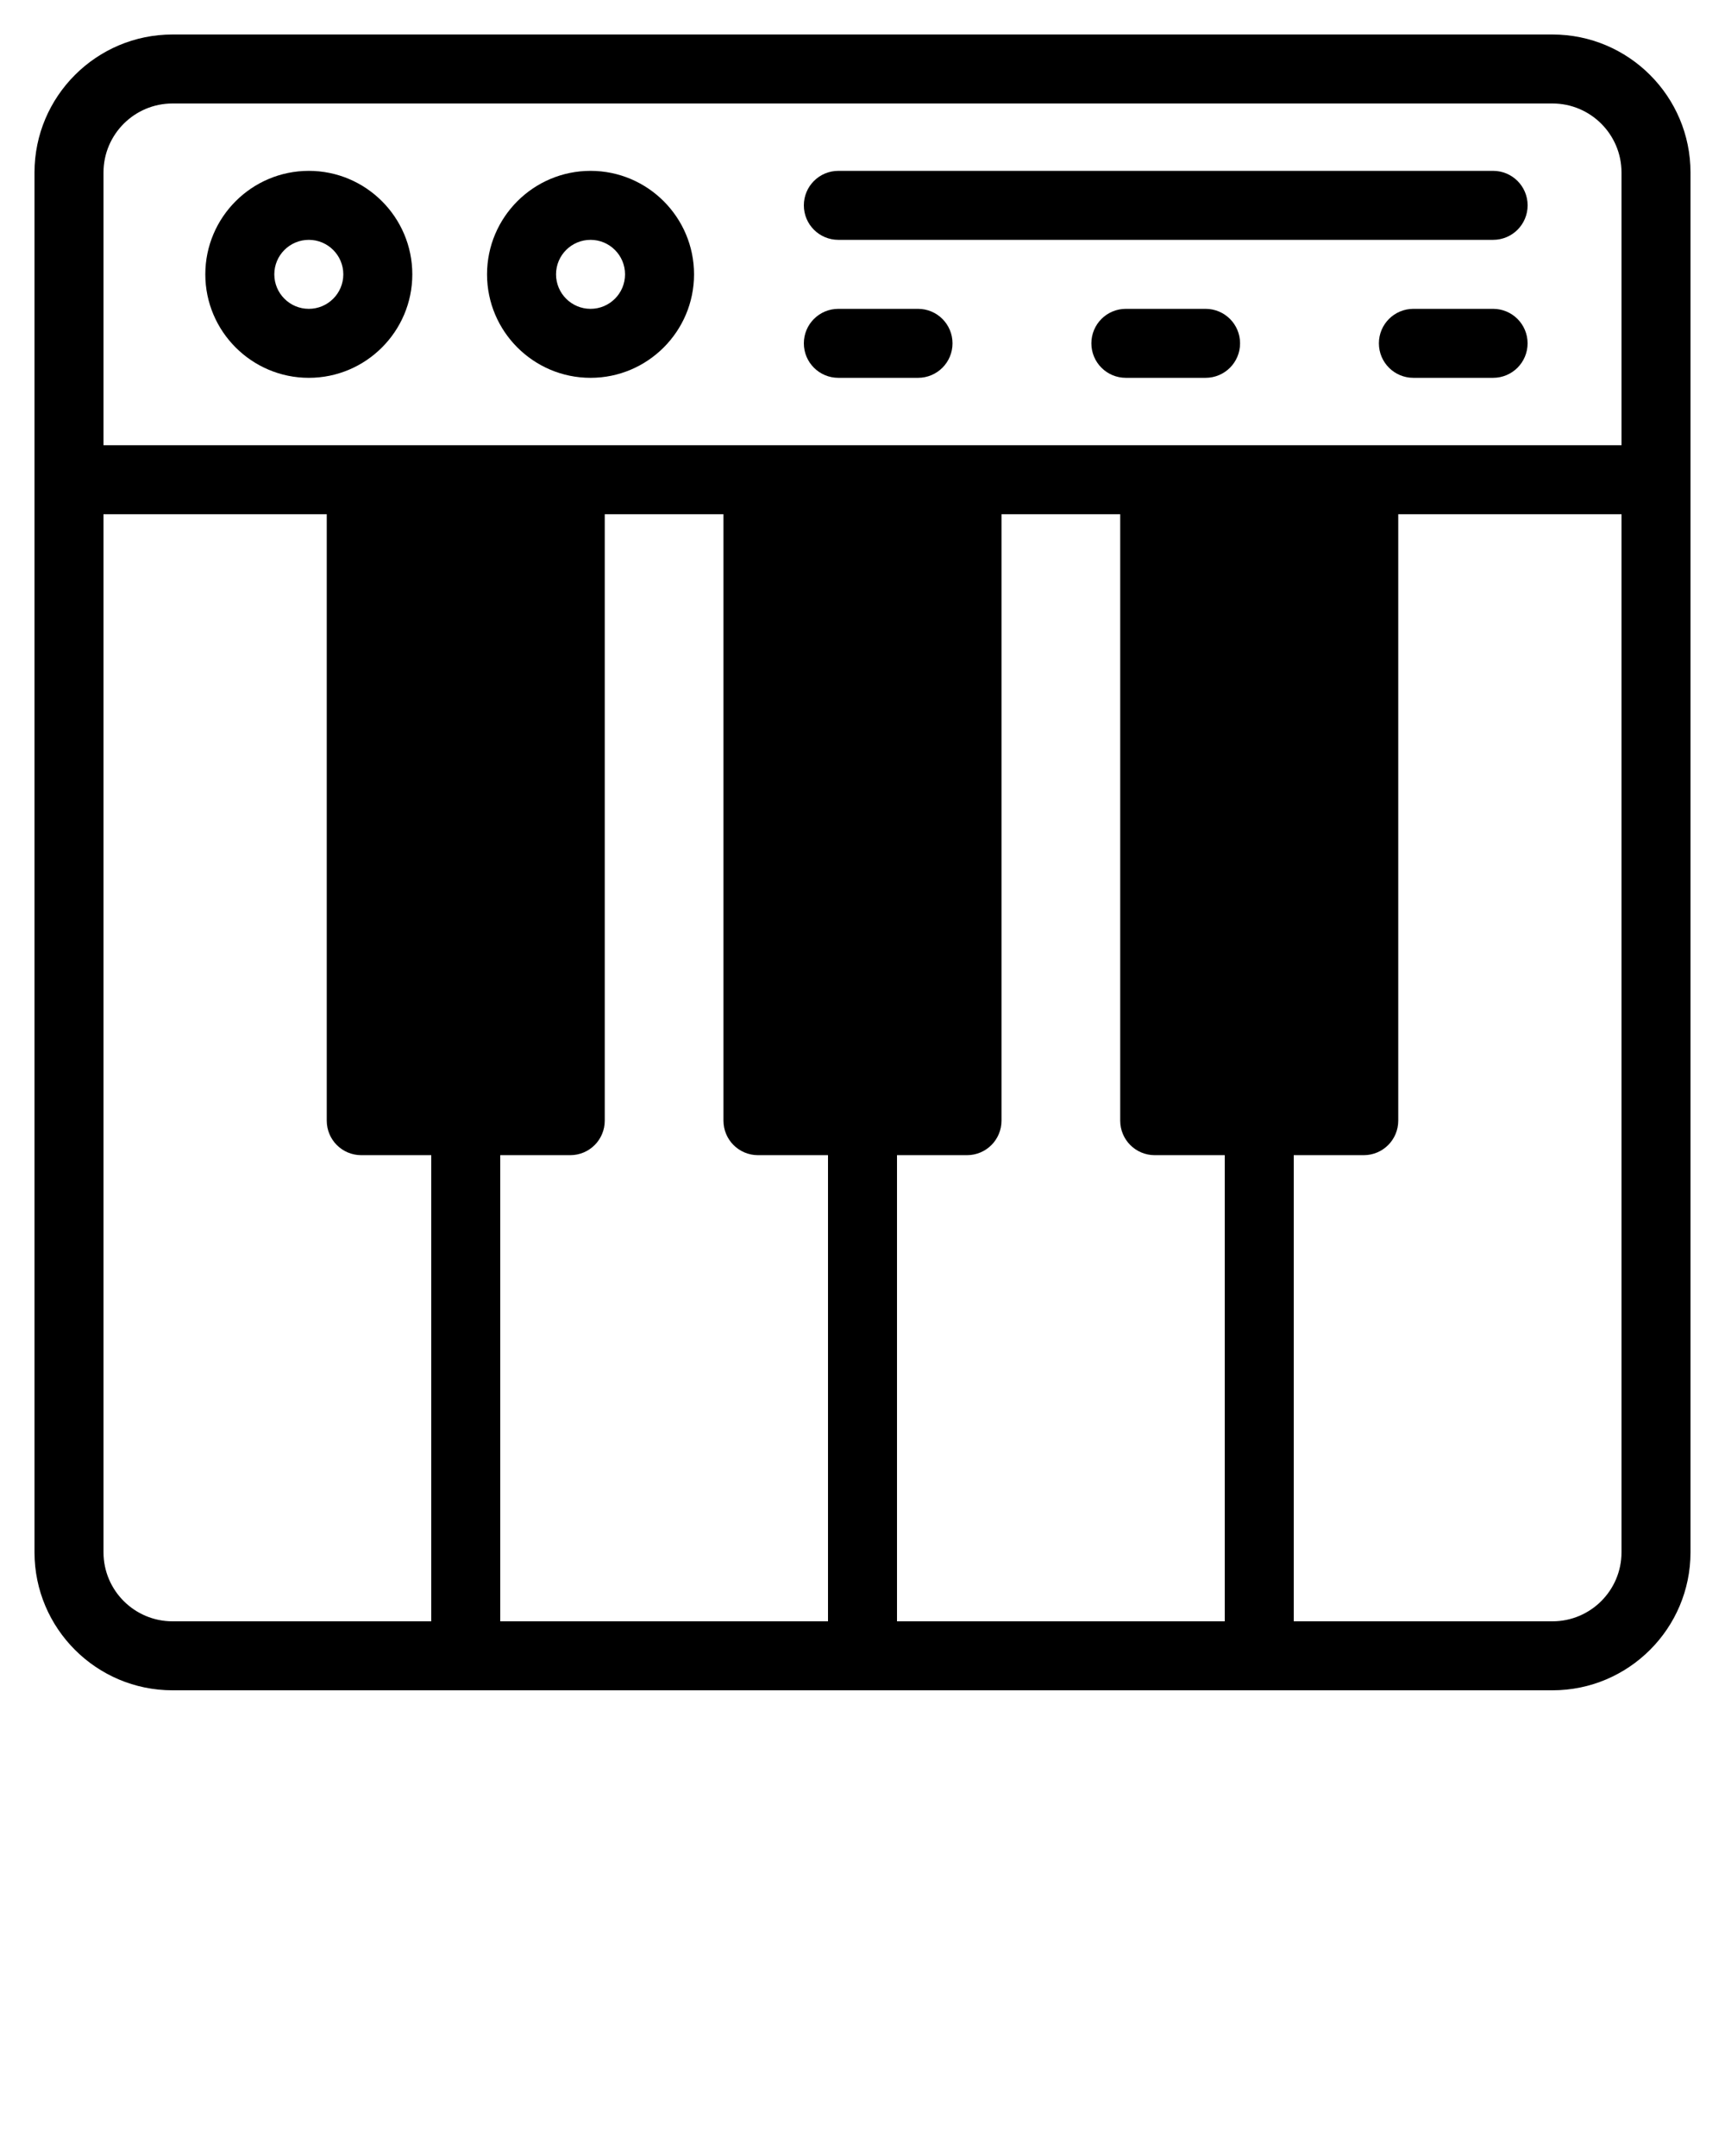 <?xml version="1.0" encoding="UTF-8" standalone="no"?>
<svg
   version="1.1"
   x="0px"
   y="0px"
   viewBox="0 0 50 62.5"
   enable-background="new 0 0 50 50"
   xml:space="preserve"
   id="svg18"
   sodipodi:docname="noun-piano-keyboard-1848248.svg"
   inkscape:version="1.1.2 (0a00cf5339, 2022-02-04)"
   xmlns:inkscape="http://www.inkscape.org/namespaces/inkscape"
   xmlns:sodipodi="http://sodipodi.sourceforge.net/DTD/sodipodi-0.dtd"
   xmlns="http://www.w3.org/2000/svg"
   xmlns:svg="http://www.w3.org/2000/svg"><defs
     id="defs22" /><sodipodi:namedview
     id="namedview20"
     pagecolor="#ffffff"
     bordercolor="#666666"
     borderopacity="1.0"
     inkscape:pageshadow="2"
     inkscape:pageopacity="0.0"
     inkscape:pagecheckerboard="0"
     showgrid="false"
     inkscape:zoom="13.936"
     inkscape:cx="24.971297"
     inkscape:cy="31.25"
     inkscape:window-width="2560"
     inkscape:window-height="1377"
     inkscape:window-x="1920"
     inkscape:window-y="145"
     inkscape:window-maximized="1"
     inkscape:current-layer="svg18" /><g
     id="g16"
     style="fill:#000000"><path
       d="M 45,1 H 5 C 2.794,1 1,2.794 1,5 v 40 c 0,2.206 1.794,4 4,4 h 40 c 2.206,0 4,-1.794 4,-4 V 5 C 49,2.794 47.206,1 45,1 Z M 3,5 C 3,3.897 3.897,3 5,3 h 40 c 1.103,0 2,0.897 2,2 v 7.907 H 3 Z m 13.529,28.487 c 0.553,0 1,-0.447 1,-1 v -17.58 h 3.441 v 17.58 c 0,0.553 0.447,1 1,1 H 24 V 47 H 14.5 V 33.487 Z m 9.471,0 h 2.029 c 0.553,0 1,-0.447 1,-1 v -17.58 h 3.441 v 17.58 c 0,0.553 0.447,1 1,1 H 35.5 V 47 H 26 Z M 3,45 V 14.907 h 6.471 v 17.58 c 0,0.553 0.447,1 1,1 H 12.5 V 47 H 5 C 3.897,47 3,46.103 3,45 Z m 42,2 H 37.5 V 33.487 h 2.029 c 0.553,0 1,-0.447 1,-1 V 14.907 H 47 V 45 c 0,1.103 -0.897,2 -2,2 z"
       id="path2"
       style="fill:#000000"
       sodipodi:nodetypes="sssssssssssssccsssccssccccscssccssccccsccssccsssccssccss" /><path
       d="M17.117,10.953c1.654,0,3-1.346,3-3s-1.346-3-3-3c-1.654,0-3,1.346-3,3S15.463,10.953,17.117,10.953z M17.117,6.953   c0.552,0,1,0.448,1,1s-0.448,1-1,1c-0.552,0-1-0.448-1-1S16.565,6.953,17.117,6.953z"
       id="path4"
       style="fill:#000000" /><path
       d="M11.951,7.953c0-1.654-1.346-3-3-3s-3,1.346-3,3s1.346,3,3,3S11.951,9.607,11.951,7.953z M8.951,8.953   c-0.552,0-1-0.448-1-1s0.448-1,1-1c0.552,0,1,0.448,1,1S9.503,8.953,8.951,8.953z"
       id="path6"
       style="fill:#000000" /><path
       d="M24.3,6.953h18.979c0.553,0,1-0.447,1-1s-0.447-1-1-1H24.3c-0.553,0-1,0.447-1,1S23.747,6.953,24.3,6.953z"
       id="path8"
       style="fill:#000000" /><path
       d="M43.278,8.953h-2.31c-0.553,0-1,0.447-1,1s0.447,1,1,1h2.31c0.553,0,1-0.447,1-1S43.831,8.953,43.278,8.953z"
       id="path10"
       style="fill:#000000" /><path
       d="M34.944,8.953h-2.31c-0.553,0-1,0.447-1,1s0.447,1,1,1h2.31c0.553,0,1-0.447,1-1S35.497,8.953,34.944,8.953z"
       id="path12"
       style="fill:#000000" /><path
       d="M24.3,10.953h2.309c0.553,0,1-0.447,1-1s-0.447-1-1-1H24.3c-0.553,0-1,0.447-1,1S23.747,10.953,24.3,10.953z"
       id="path14"
       style="fill:#000000" /></g></svg>
